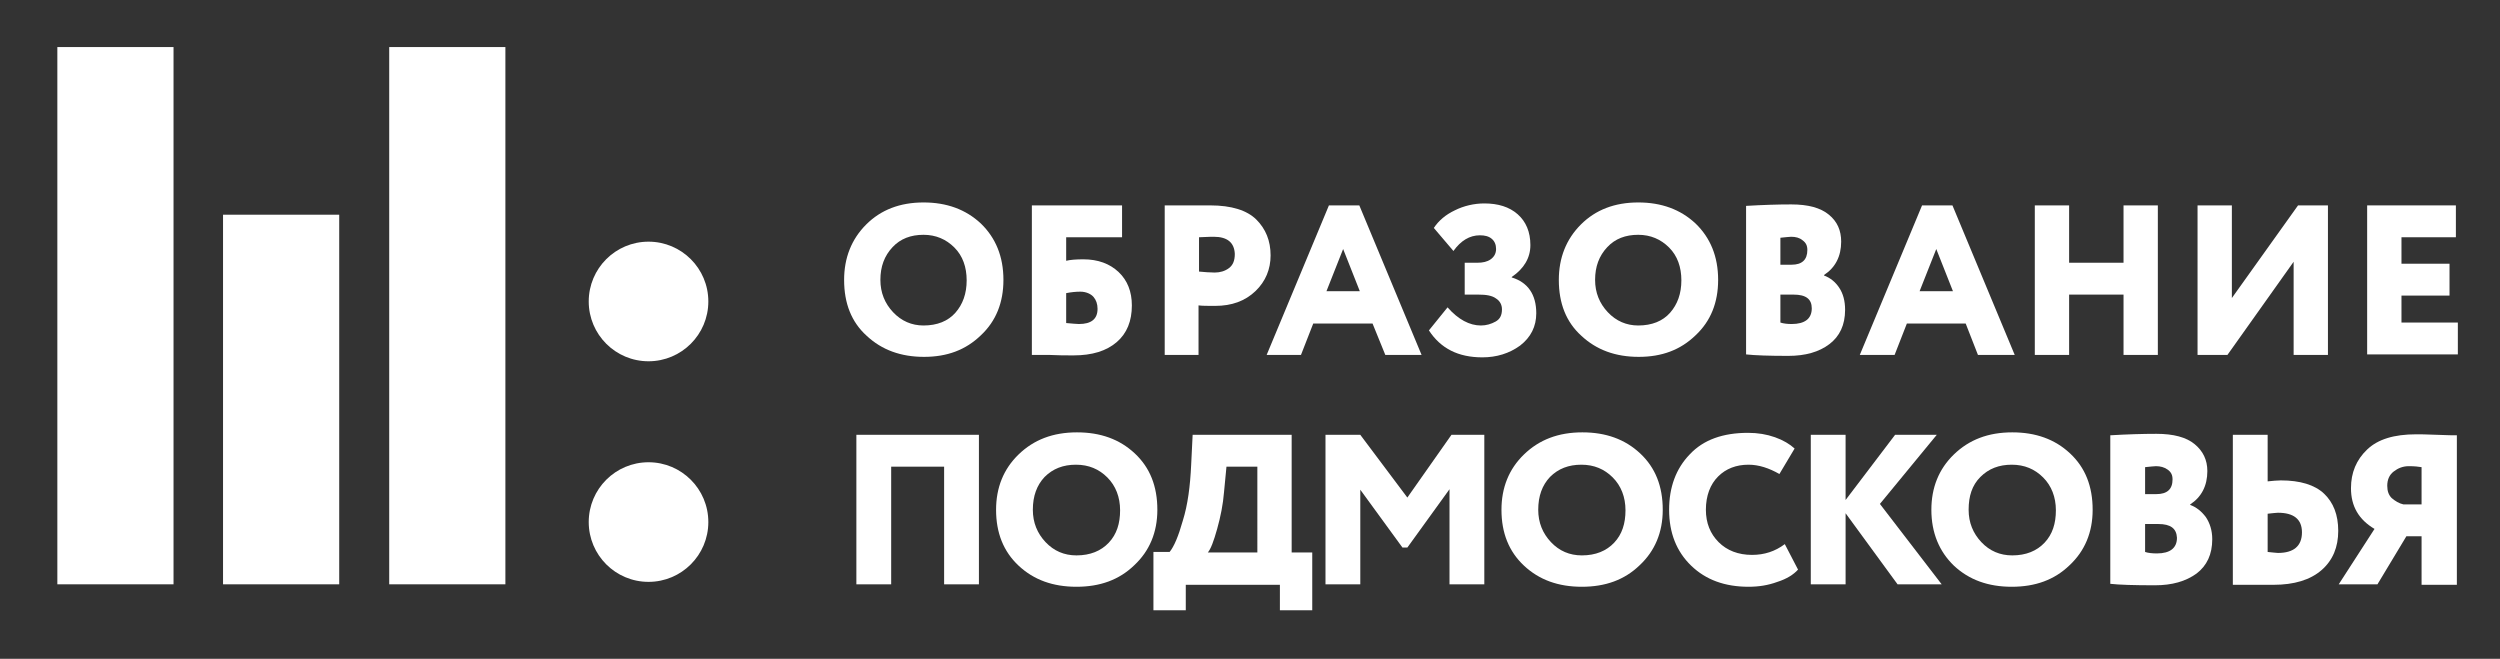 <?xml version="1.0" encoding="UTF-8"?> <!-- Generator: Adobe Illustrator 26.0.1, SVG Export Plug-In . SVG Version: 6.00 Build 0) --> <svg xmlns="http://www.w3.org/2000/svg" xmlns:xlink="http://www.w3.org/1999/xlink" id="Слой_1" x="0px" y="0px" viewBox="0 0 510 134.4" style="enable-background:new 0 0 510 134.4;" xml:space="preserve"><rect x="0" y="0" width="510" height="134.4" fill="#333333" stroke="none"/> <style type="text/css"> .st0{fill:#FFFFFF;} </style> <g> <g> <rect x="11.7" y="9.6" class="st0" width="23.7" height="109.6"></rect> <rect x="79.4" y="9.6" class="st0" width="23.7" height="109.6"></rect> <rect x="45.5" y="43.8" class="st0" width="23.7" height="75.4"></rect> <circle class="st0" cx="132.3" cy="61.5" r="12.2"></circle> <circle class="st0" cx="132.3" cy="106.5" r="12.2"></circle> </g> <g> <g> <path class="st0" d="M172.2,57.1c0-4.5,1.5-8.3,4.5-11.3c3-3,6.9-4.5,11.7-4.5c4.7,0,8.6,1.4,11.7,4.3c3,2.9,4.6,6.7,4.6,11.5 c0,4.6-1.5,8.4-4.6,11.3c-3.1,3-6.9,4.4-11.6,4.4c-4.7,0-8.6-1.4-11.7-4.3C173.7,65.7,172.2,61.9,172.2,57.1z M179.6,57.1 c0,2.6,0.9,4.8,2.6,6.6c1.7,1.8,3.8,2.7,6.2,2.7c2.8,0,5-0.9,6.5-2.6c1.5-1.7,2.3-3.9,2.3-6.6c0-2.7-0.8-5-2.5-6.7 c-1.7-1.7-3.8-2.6-6.3-2.6c-2.6,0-4.7,0.8-6.3,2.5C180.4,52.2,179.6,54.4,179.6,57.1z"></path> <path class="st0" d="M210.5,72.4V41.9h18.4v6.5h-11.4v4.8c0.8-0.2,2-0.3,3.5-0.3c3,0,5.4,0.9,7.2,2.6c1.8,1.7,2.7,4,2.7,6.8 c0,3.2-1,5.7-3.1,7.5c-2.1,1.8-5,2.7-8.8,2.7c-1.5,0-3.2,0-5.1-0.1C212,72.4,210.9,72.4,210.5,72.4z M220.4,59.5 c-0.9,0-1.9,0.1-2.9,0.3v6.1c1.2,0.1,2.1,0.2,2.6,0.2c2.5,0,3.8-1,3.8-3.1c0-1-0.3-1.8-0.8-2.4S221.6,59.5,220.4,59.5z"></path> <path class="st0" d="M244.6,72.4h-7V41.9c0.5,0,2,0,4.4,0c2.4,0,4.1,0,4.9,0c4.3,0,7.5,1,9.4,2.9c1.9,1.9,2.9,4.3,2.9,7.3 c0,2.8-1,5.3-3.1,7.3c-2.1,2-4.8,3-8.2,3c-1.5,0-2.7,0-3.4-0.1V72.4z M247.6,48.3c-0.1,0-1.1,0-3,0.1v7c1.1,0.1,2.2,0.2,3.2,0.2 c1.1,0,2.1-0.3,2.9-0.9c0.8-0.6,1.2-1.5,1.2-2.9C251.8,49.5,250.4,48.3,247.6,48.3z"></path> <path class="st0" d="M258.4,72.4l12.7-30.5h6.2L290,72.4h-7.4L280,66h-12.1l-2.5,6.4H258.4z M274,50.8l-3.4,8.6h6.8L274,50.8z"></path> <path class="st0" d="M302.4,72.9c-4.9,0-8.5-1.8-10.9-5.5l3.8-4.7c2.2,2.5,4.5,3.7,6.8,3.7c1.1,0,2.1-0.3,3-0.8 c0.9-0.5,1.3-1.3,1.3-2.5c0-0.9-0.4-1.7-1.2-2.2c-0.8-0.6-2-0.8-3.6-0.8h-2.8v-6.5h2.6c1.1,0,2-0.2,2.7-0.7 c0.7-0.5,1.1-1.2,1.1-2.1c0-0.9-0.3-1.6-0.9-2.1c-0.6-0.5-1.4-0.7-2.4-0.7c-2.1,0-3.9,1.1-5.4,3.2l-4-4.7c1-1.5,2.4-2.7,4.3-3.6 c1.8-0.9,3.9-1.4,6-1.4c2.8,0,5.1,0.7,6.8,2.2c1.7,1.5,2.6,3.6,2.6,6.3c0,2.6-1.3,4.8-3.8,6.5v0.1c3.3,1,5,3.5,5,7.3 c0,2.7-1.1,4.9-3.3,6.6C307.9,72.1,305.3,72.9,302.4,72.9z"></path> <path class="st0" d="M318,57.1c0-4.5,1.5-8.3,4.5-11.3c3-3,6.9-4.5,11.7-4.5c4.7,0,8.6,1.4,11.7,4.3c3,2.9,4.6,6.7,4.6,11.5 c0,4.6-1.5,8.4-4.6,11.3c-3.1,3-6.9,4.4-11.6,4.4c-4.7,0-8.6-1.4-11.7-4.3C319.5,65.7,318,61.9,318,57.1z M325.4,57.1 c0,2.6,0.9,4.8,2.6,6.6c1.7,1.8,3.8,2.7,6.2,2.7c2.8,0,5-0.9,6.5-2.6c1.5-1.7,2.3-3.9,2.3-6.6c0-2.7-0.8-5-2.5-6.7 c-1.7-1.7-3.8-2.6-6.3-2.6c-2.6,0-4.7,0.8-6.3,2.5C326.2,52.2,325.4,54.4,325.4,57.1z"></path> <path class="st0" d="M356.2,72.3V42c3.4-0.2,6.5-0.3,9.2-0.3c3.5,0,6,0.7,7.7,2.1c1.7,1.4,2.5,3.2,2.5,5.5c0,3-1.2,5.3-3.5,6.8 v0.1c1.3,0.5,2.3,1.3,3.1,2.5c0.8,1.2,1.2,2.7,1.2,4.5c0,3.1-1.1,5.4-3.2,7c-2.1,1.6-4.9,2.4-8.4,2.4 C361,72.6,358,72.5,356.2,72.3z M365.4,48.3c-0.4,0-1.1,0.1-2.2,0.2V54h2.3c2.1,0,3.2-1,3.2-3c0-0.9-0.3-1.5-1-2 C367.1,48.5,366.3,48.3,365.4,48.3z M365.9,60.1h-2.7v5.7c0.6,0.2,1.4,0.3,2.3,0.3c2.7,0,4.1-1.1,4.1-3.2 C369.6,61,368.4,60.1,365.9,60.1z"></path> <path class="st0" d="M379.4,72.4l12.7-30.5h6.2L411,72.4h-7.5L401,66H389l-2.5,6.4H379.4z M395,50.8l-3.4,8.6h6.8L395,50.8z"></path> <path class="st0" d="M433.2,72.4V60.1h-11.1v12.3h-7V41.9h7v11.7h11.1V41.9h7v30.5H433.2z"></path> <path class="st0" d="M454.4,72.4h-6.1V41.9h7v18.9l13.5-18.9h6.1v30.5h-7v-19L454.4,72.4z"></path> <path class="st0" d="M482.9,72.4V41.9H501v6.5h-11.1v5.4h9.8v6.5h-9.8v5.5h11.5v6.5H482.9z"></path> </g> <g> <path class="st0" d="M192.6,119.2v-24h-10.8v24h-7.1V88.7h25v30.5H192.6z"></path> <path class="st0" d="M203.2,104c0-4.5,1.5-8.3,4.6-11.3c3.1-3,7-4.5,11.9-4.5c4.8,0,8.7,1.4,11.8,4.3c3.1,2.9,4.6,6.7,4.6,11.5 c0,4.6-1.6,8.4-4.7,11.3c-3.1,3-7,4.4-11.8,4.4c-4.8,0-8.7-1.4-11.8-4.3C204.7,112.5,203.2,108.7,203.2,104z M210.7,104 c0,2.6,0.9,4.8,2.6,6.6s3.8,2.7,6.3,2.7c2.8,0,5-0.9,6.6-2.6c1.6-1.7,2.3-3.9,2.3-6.6c0-2.7-0.9-5-2.6-6.7 c-1.7-1.7-3.8-2.6-6.4-2.6c-2.6,0-4.7,0.8-6.4,2.5C211.5,99,210.7,101.2,210.7,104z"></path> <path class="st0" d="M235.3,124.4v-11.8h3.3c0.9-1.1,1.8-3.2,2.7-6.4c1-3.2,1.5-7,1.7-11.4l0.3-6.1h20.2v24h4.2v11.8h-6.6v-5.2 h-19.2v5.2H235.3z M249.7,100.4c-0.2,2.5-0.7,5-1.4,7.5s-1.3,4.1-1.9,4.8h10.1V95.2h-6.3L249.7,100.4z"></path> <path class="st0" d="M270.4,119.2V88.7h7.1l9.6,12.8l9-12.8h6.7v30.5h-7.1V99.8l-8.6,11.9h-1l-8.6-11.8v19.3H270.4z"></path> <path class="st0" d="M306.3,104c0-4.5,1.5-8.3,4.6-11.3c3.1-3,7-4.5,11.9-4.5c4.8,0,8.7,1.4,11.8,4.3c3.1,2.9,4.6,6.7,4.6,11.5 c0,4.6-1.6,8.4-4.7,11.3c-3.1,3-7,4.4-11.8,4.4c-4.8,0-8.7-1.4-11.8-4.3C307.8,112.5,306.3,108.7,306.3,104z M313.8,104 c0,2.6,0.9,4.8,2.6,6.6c1.7,1.8,3.8,2.7,6.3,2.7c2.8,0,5-0.9,6.6-2.6c1.6-1.7,2.3-3.9,2.3-6.6c0-2.7-0.9-5-2.6-6.7 c-1.7-1.7-3.8-2.6-6.4-2.6c-2.6,0-4.7,0.8-6.4,2.5C314.6,99,313.8,101.2,313.8,104z"></path> <path class="st0" d="M364.1,111l2.7,5.2c-0.9,1-2.3,1.9-4.2,2.5c-1.9,0.7-3.8,1-5.9,1c-4.8,0-8.7-1.4-11.7-4.3 c-3-2.9-4.5-6.7-4.5-11.4c0-4.6,1.4-8.4,4.2-11.3c2.8-3,6.8-4.4,11.9-4.4c2,0,3.8,0.3,5.5,0.9c1.7,0.6,3,1.4,4,2.3l-3.1,5.2 c-2.1-1.2-4.2-1.9-6.3-1.9c-2.5,0-4.6,0.8-6.2,2.4c-1.6,1.6-2.5,3.9-2.5,6.8c0,2.7,0.9,4.9,2.6,6.6c1.7,1.7,4,2.6,6.8,2.6 C359.9,113.2,362.1,112.5,364.1,111z"></path> <path class="st0" d="M369.4,119.2V88.7h7.1V102l10.1-13.3h8.5l-11.6,14.1l12.6,16.4h-9l-10.6-14.5v14.5H369.4z"></path> <path class="st0" d="M394,104c0-4.5,1.5-8.3,4.6-11.3c3.1-3,7-4.5,11.9-4.5c4.8,0,8.7,1.4,11.8,4.3c3.1,2.9,4.6,6.7,4.6,11.5 c0,4.6-1.6,8.4-4.7,11.3c-3.1,3-7,4.4-11.8,4.4c-4.8,0-8.7-1.4-11.8-4.3C395.6,112.5,394,108.7,394,104z M401.6,104 c0,2.6,0.9,4.8,2.6,6.6c1.7,1.8,3.8,2.7,6.3,2.7c2.8,0,5-0.9,6.6-2.6c1.6-1.7,2.3-3.9,2.3-6.6c0-2.7-0.9-5-2.6-6.7 c-1.7-1.7-3.8-2.6-6.4-2.6c-2.6,0-4.7,0.8-6.4,2.5S401.6,101.2,401.6,104z"></path> <path class="st0" d="M430.5,119.1V88.8c3.4-0.2,6.6-0.3,9.4-0.3c3.5,0,6.1,0.7,7.8,2.1c1.7,1.4,2.6,3.2,2.6,5.5 c0,3-1.2,5.3-3.5,6.8v0.1c1.3,0.5,2.3,1.3,3.2,2.5c0.8,1.2,1.3,2.7,1.3,4.5c0,3.1-1.1,5.4-3.2,7c-2.2,1.6-5,2.4-8.5,2.4 C435.3,119.4,432.3,119.3,430.5,119.1z M439.8,95.1c-0.4,0-1.1,0.1-2.2,0.2v5.5h2.3c2.2,0,3.3-1,3.3-3c0-0.9-0.3-1.5-1-2 C441.5,95.3,440.7,95.1,439.8,95.1z M440.3,106.9h-2.7v5.7c0.6,0.2,1.4,0.3,2.4,0.3c2.7,0,4.1-1.1,4.1-3.2 C444,107.8,442.8,106.9,440.3,106.9z"></path> <path class="st0" d="M462.6,88.7v9.5c1-0.1,1.9-0.2,2.7-0.2c3.9,0,6.9,0.9,8.8,2.7c1.9,1.8,2.9,4.3,2.9,7.6c0,3.3-1.1,6-3.4,8 c-2.3,2-5.6,3-9.8,3c-1.2,0-2.7,0-4.7,0c-1.9,0-3.1,0-3.6,0V88.7H462.6z M464.7,104.6c-0.4,0-1.1,0.1-2.1,0.2v7.8 c1.1,0.1,1.8,0.2,2.1,0.2c3.2,0,4.9-1.4,4.9-4.2C469.6,105.9,467.9,104.6,464.7,104.6z"></path> <path class="st0" d="M494,119.2v-9.8h-3.1l-5.9,9.8h-7.9l7.3-11.3c-3.2-1.9-4.8-4.6-4.8-8.3c0-3.2,1.1-5.8,3.3-7.9 c2.2-2.1,5.5-3.1,10-3.1c0.6,0,2,0,4.2,0.1c2.1,0.1,3.5,0.1,4.1,0.1v30.5H494z M490.3,102.9h3.7v-7.6c-0.6-0.1-1.4-0.2-2.6-0.2 c-1.2,0-2.2,0.4-3.1,1.1c-0.9,0.7-1.3,1.7-1.3,2.9c0,1.1,0.3,1.9,0.9,2.5C488.6,102.2,489.4,102.7,490.3,102.9z"></path> </g> </g> </g> </svg> 